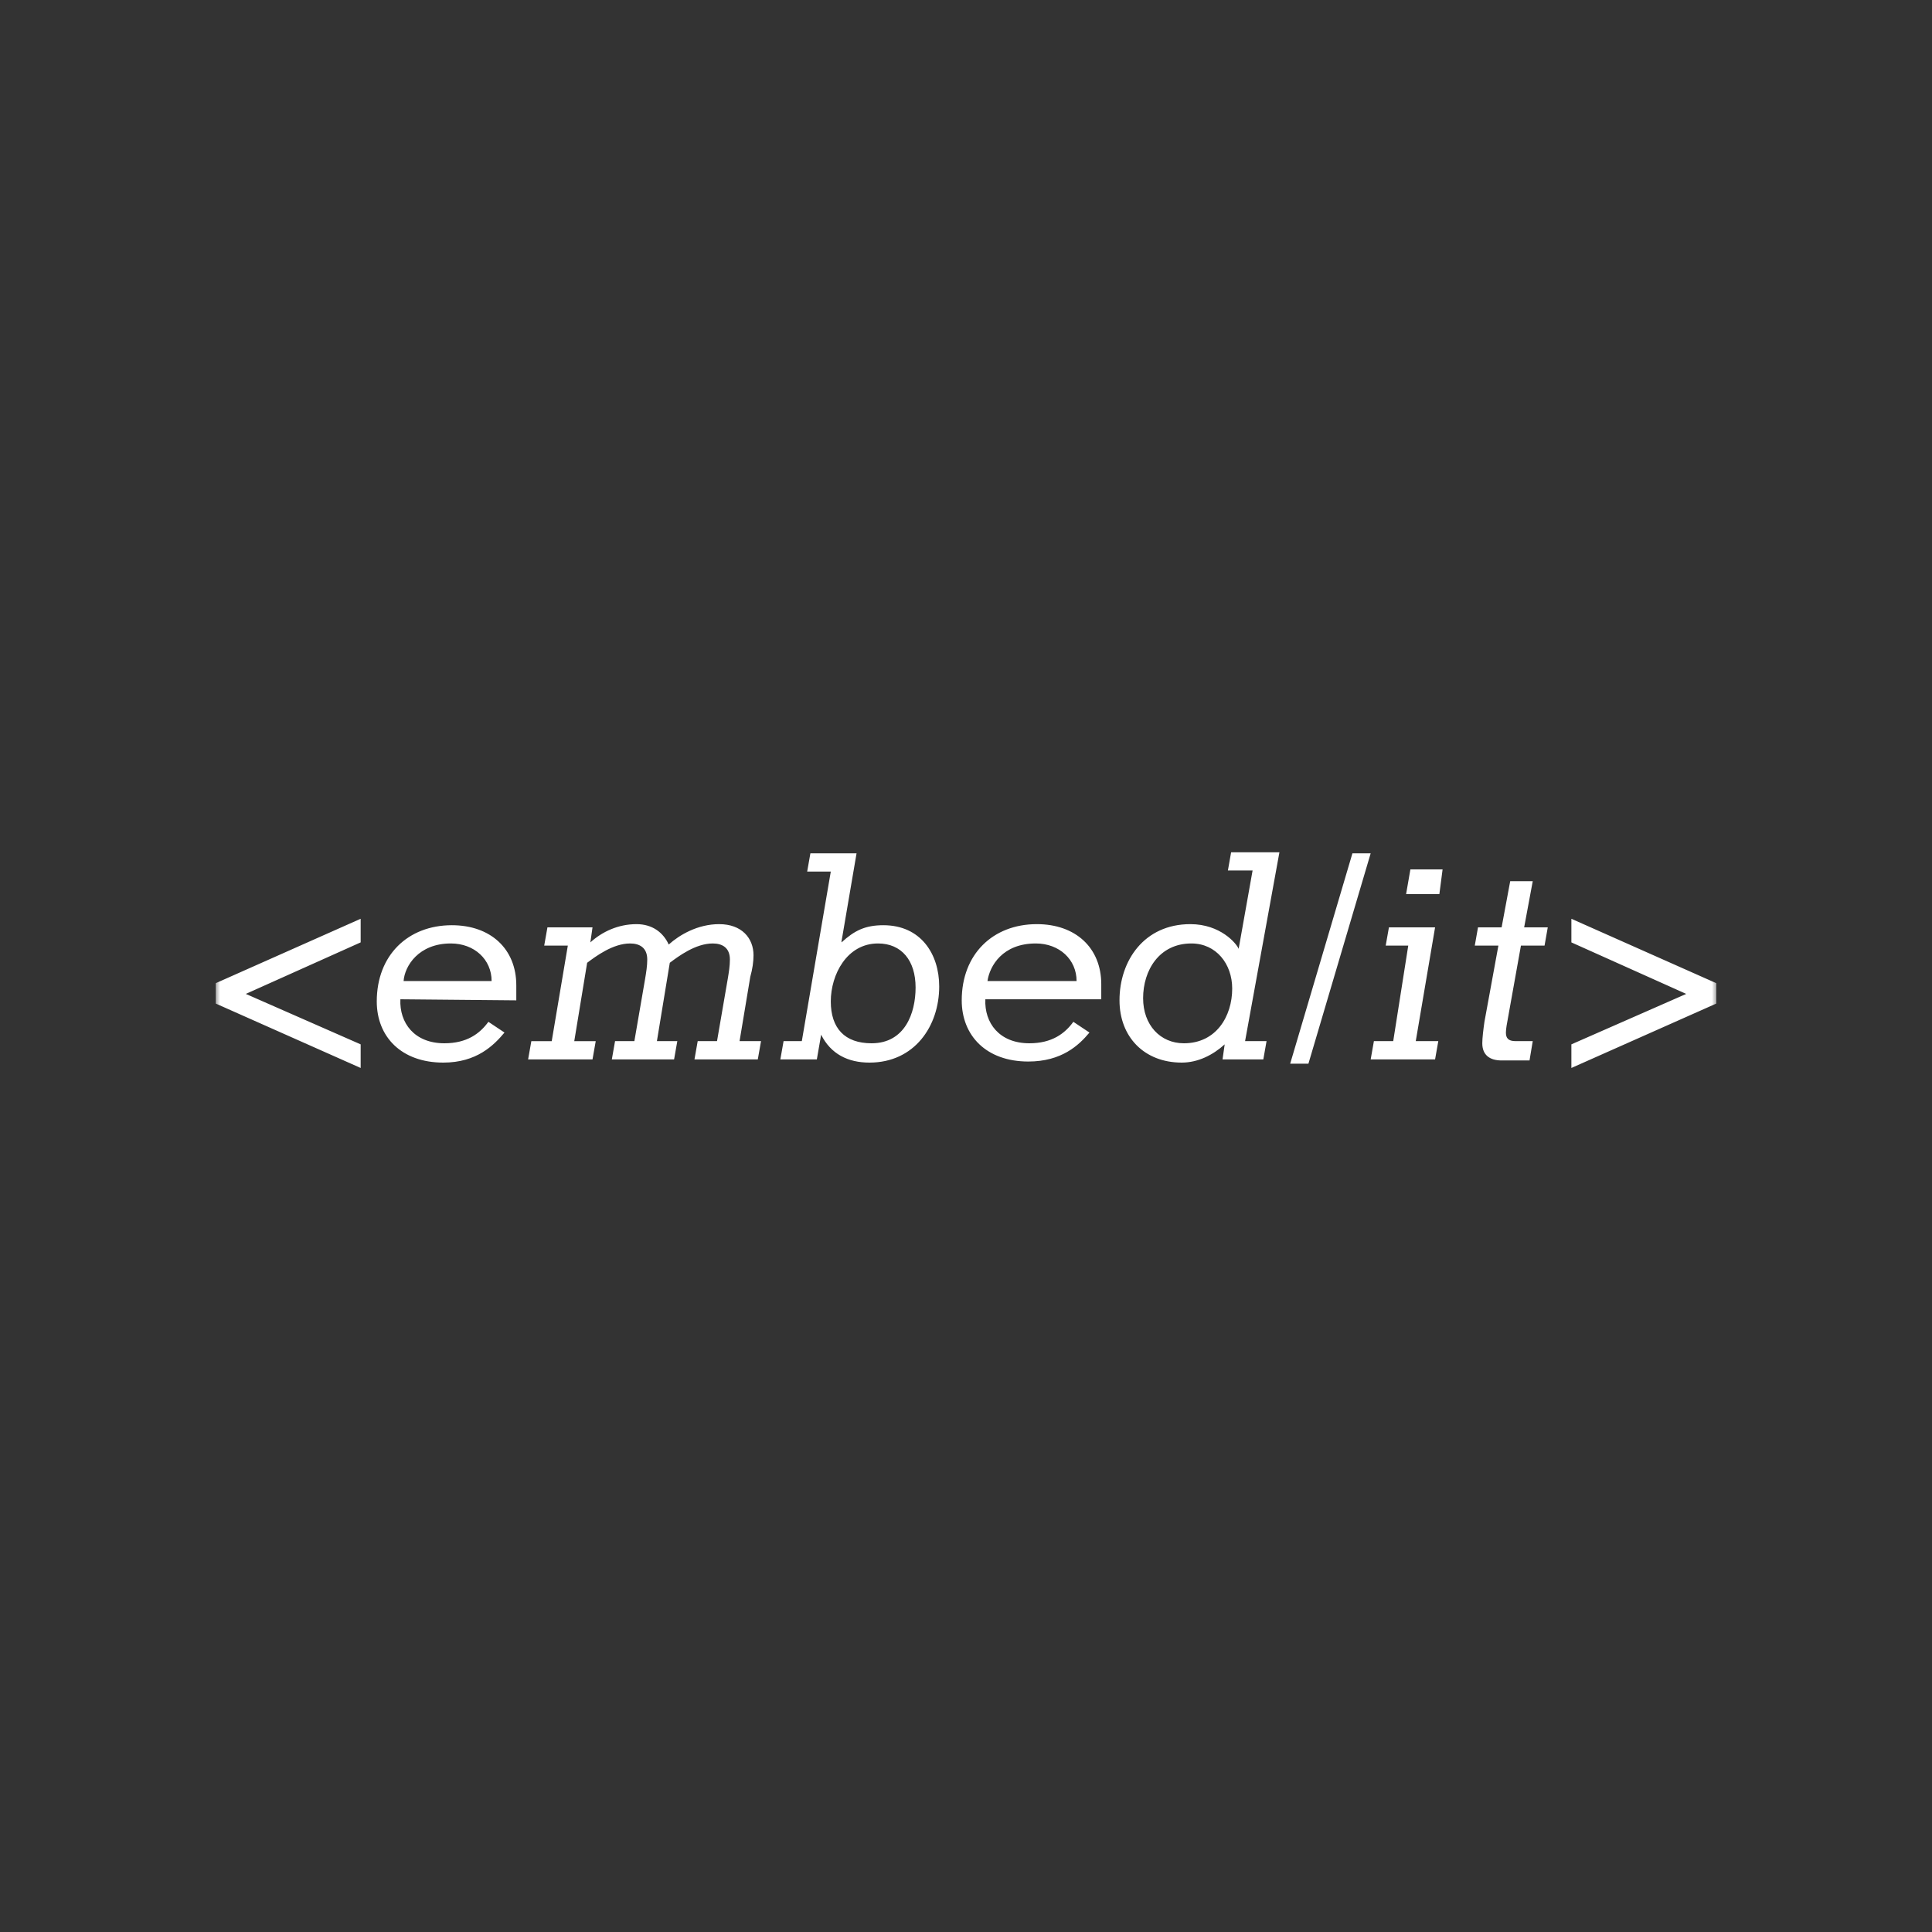 <svg xmlns="http://www.w3.org/2000/svg" width="180" height="180" fill="none"><rect width="100%" height="100%" fill="#333333" stroke="none"/><g clip-path="url(#a)"><mask id="b" style="mask-type:luminance" maskUnits="userSpaceOnUse" x="20" y="79" width="140" height="21"><path d="M160 79H20v21h140V79Z" fill="#fff"/></mask><g mask="url(#b)" fill="#fff"><path d="m33.602 87.8-10.7 4.8 10.7 4.7v2.2l-13.5-6v-1.9l13.5-6v2.2Zm12.2 3.6c0-2-1.6-3.5-3.8-3.5-3 0-4.3 2.1-4.4 3.5h8.2Zm-8.5 1.7c-.1 2.2 1.3 4.1 4.1 4.1 2.1 0 3.3-.9 4.1-2l1.5 1c-1 1.2-2.6 2.8-5.7 2.8-3.9 0-6.2-2.4-6.2-5.7 0-4.3 2.9-7.1 7-7.1 3.6 0 6 2.2 6 5.6v1.4l-10.8-.1ZM51.403 97l1.5-8.9h-2.2l.3-1.7h4.2l-.2 1.4c1.1-1 2.6-1.7 4.3-1.7 1.5 0 2.5.8 3 1.9 1-.9 2.7-1.9 4.7-1.9 2.1 0 3.2 1.3 3.2 2.9 0 .6-.1 1.3-.3 2l-1 6h2l-.3 1.7h-5.9l.3-1.7h1.8l1-5.8c.1-.6.2-1.2.2-1.8 0-1.1-.7-1.5-1.6-1.5-1.6 0-3.2 1.2-4 1.8l-1.2 7.3h1.9l-.3 1.7h-5.8l.3-1.7h1.8l1-5.8c.1-.6.2-1.2.2-1.8 0-1.1-.7-1.5-1.6-1.5-1.6 0-3.2 1.2-4 1.8l-1.2 7.3h2l-.3 1.7h-6l.3-1.7h1.9Zm30.4-9.1c-2.9 0-4.4 2.9-4.4 5.4 0 2.5 1.3 3.9 3.8 3.9 3.1 0 4.1-2.8 4.1-5.2 0-2.5-1.3-4.1-3.5-4.1Zm-4.4-6.7h-2.2l.3-1.7h4.3l-1.4 8.2v.1c1.2-1.1 2.2-1.6 3.9-1.6 3.5 0 5.2 2.7 5.2 5.7 0 3.7-2.3 7.1-6.5 7.1-2 0-3.6-.8-4.5-2.6l-.4 2.3h-3.4l.3-1.7h1.7l2.7-15.8Zm22.899 10.2c0-2-1.6-3.5-3.8-3.5-3.1 0-4.3 2.1-4.5 3.5h8.3Zm-8.5 1.7c-.1 2.2 1.3 4.1 4.1 4.1 2.1 0 3.3-.9 4.1-2l1.5 1c-1 1.2-2.6 2.7-5.7 2.7-3.9 0-6.2-2.4-6.2-5.7 0-4.3 2.9-7.1 7-7.1 3.6 0 6 2.2 6 5.6v1.4h-10.8Zm18.499 4.1c3 0 4.5-2.5 4.5-5.1 0-2.3-1.5-4.2-3.8-4.2-3 0-4.5 2.5-4.5 5.1 0 2.5 1.6 4.2 3.8 4.2Zm3.8.1c-1.1 1-2.5 1.7-4 1.7-3.5 0-5.8-2.4-5.8-5.8 0-3.7 2.3-7.1 6.6-7.1 2.8 0 4.3 1.8 4.5 2.3l1.3-7.3h-2.3l.3-1.7h4.5l-3.2 17.6h2l-.3 1.7h-3.8l.2-1.4Zm11.902-17.8h1.7l-5.8 19.6h-1.7l5.8-19.6Zm8.1 3.8h-3.1l.4-2.3h3l-.3 2.3Zm-5 4.8.3-1.7h4.3l-1.8 10.6h2.1l-.3 1.7h-6l.3-1.7h1.8l1.4-8.9h-2.1Zm12.899-1.7h2.2l-.3 1.7h-2.2l-1.2 6.7c-.1.5-.2 1.1-.2 1.4 0 .5.2.8.9.8h1.6l-.3 1.8h-2.6c-1.1 0-1.8-.5-1.8-1.6 0-.5.1-1.3.2-2l1.3-7.1h-2.2l.3-1.7h2.2l.8-4.3h2.1l-.8 4.3Zm17.9 5.2v1.9l-13.5 6v-2.2l10.7-4.7-10.7-4.8v-2.2l13.5 6Z"/></g></g><defs><clipPath id="a"><path fill="#fff" transform="translate(20 79)" d="M0 0h140v21H0z"/></clipPath></defs></svg>